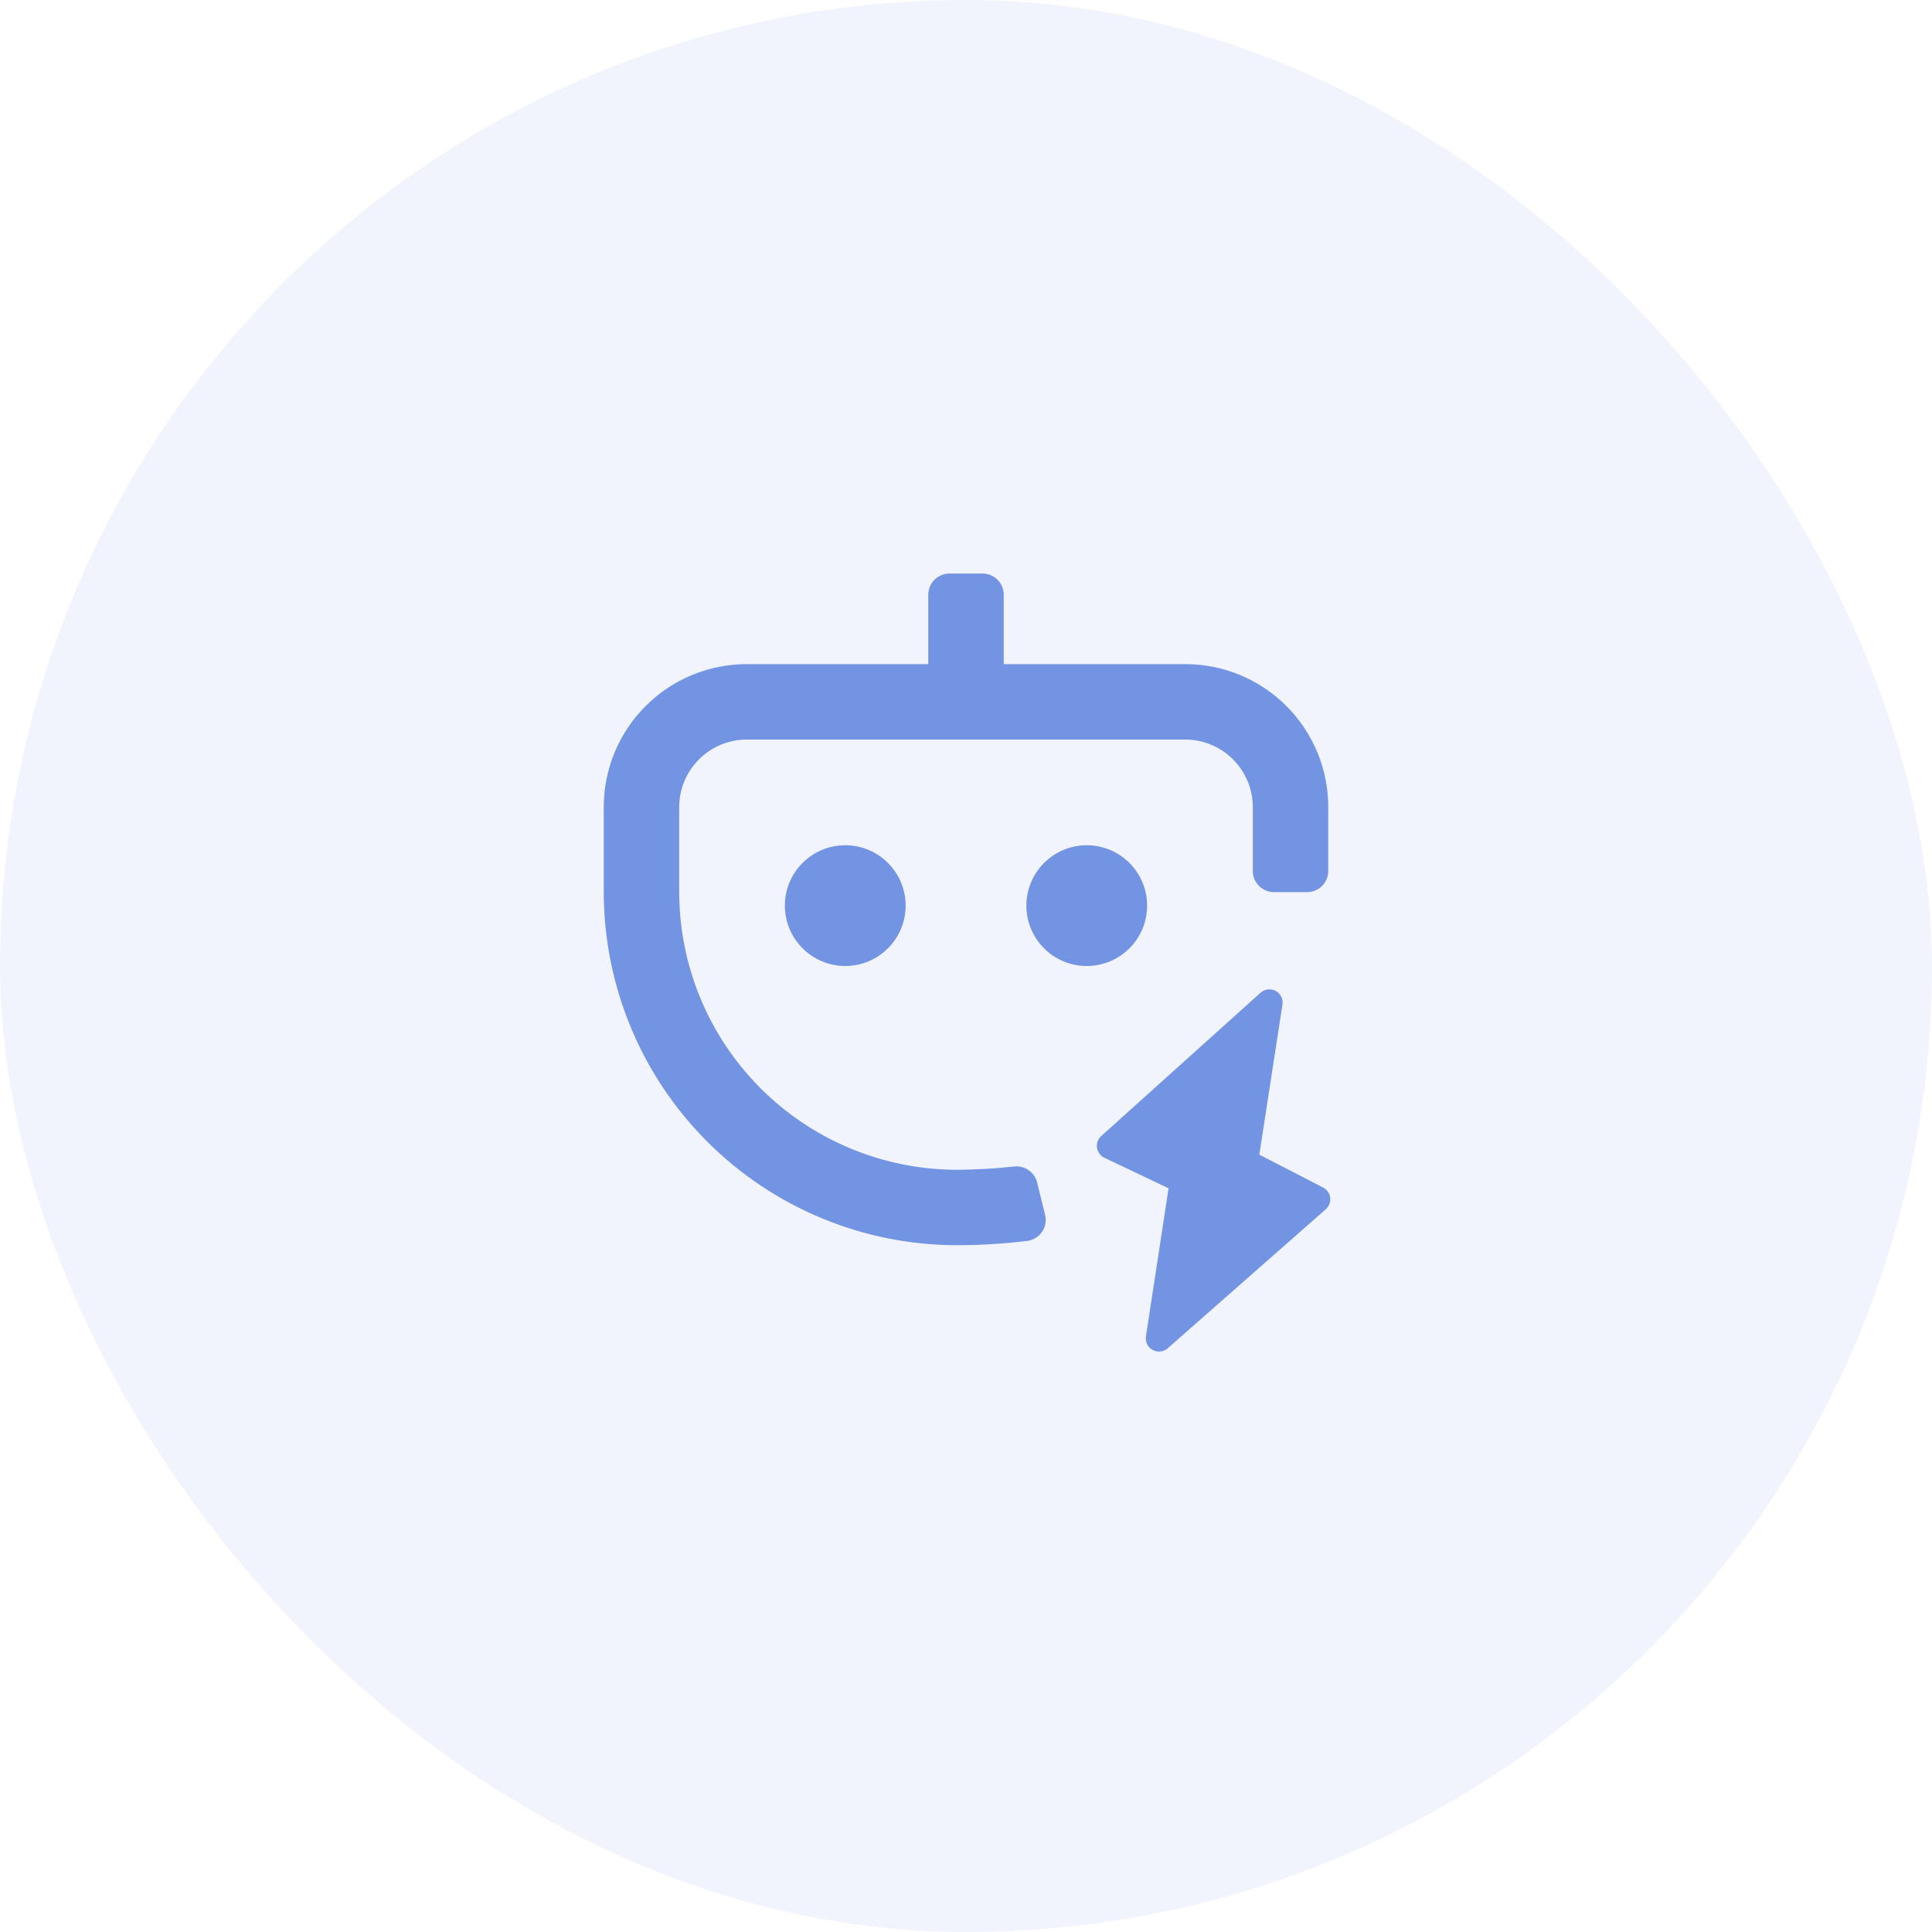 <svg width="40" height="40" viewBox="0 0 40 40" fill="none" xmlns="http://www.w3.org/2000/svg">
<rect width="40" height="40" rx="20" fill="#7294E3" fill-opacity="0.1"/>
<g clip-path="url(#clip0_3335_8645)">
<path d="M21.472 24.48C21.445 24.376 21.382 24.285 21.293 24.225C21.205 24.164 21.097 24.138 20.991 24.152C20.599 24.195 20.205 24.217 19.811 24.219C18.287 24.217 16.826 23.611 15.748 22.533C14.67 21.456 14.064 19.994 14.062 18.47V16.709C14.062 16.339 14.21 15.984 14.472 15.722C14.734 15.46 15.089 15.312 15.459 15.312H24.541C24.911 15.312 25.266 15.46 25.528 15.722C25.79 15.984 25.938 16.339 25.938 16.709V18.033C25.938 18.149 25.984 18.26 26.066 18.342C26.148 18.424 26.259 18.47 26.375 18.47H27.062C27.178 18.47 27.29 18.424 27.372 18.342C27.454 18.26 27.5 18.149 27.5 18.033V16.709C27.5 15.925 27.188 15.172 26.633 14.617C26.078 14.062 25.326 13.75 24.541 13.75H20.781V12.312C20.781 12.197 20.735 12.085 20.653 12.003C20.571 11.921 20.46 11.875 20.344 11.875H19.656C19.54 11.875 19.429 11.921 19.347 12.003C19.265 12.085 19.219 12.197 19.219 12.312V13.75H15.459C14.675 13.75 13.922 14.062 13.367 14.617C12.812 15.172 12.5 15.925 12.5 16.709V18.47C12.502 20.409 13.273 22.267 14.644 23.638C16.014 25.008 17.873 25.779 19.811 25.781C20.3 25.78 20.788 25.75 21.273 25.691C21.334 25.682 21.392 25.661 21.443 25.629C21.495 25.597 21.539 25.554 21.574 25.504C21.608 25.454 21.632 25.397 21.643 25.337C21.654 25.277 21.653 25.216 21.639 25.156L21.472 24.48Z" fill="#7294E3"/>
<path d="M17.5 20C18.19 20 18.75 19.44 18.75 18.75C18.75 18.06 18.19 17.5 17.5 17.5C16.81 17.5 16.25 18.06 16.25 18.75C16.25 19.44 16.81 20 17.5 20Z" fill="#7294E3"/>
<path d="M22.5 20C23.19 20 23.75 19.44 23.75 18.75C23.75 18.06 23.19 17.5 22.5 17.5C21.81 17.5 21.25 18.06 21.25 18.75C21.25 19.44 21.81 20 22.5 20Z" fill="#7294E3"/>
<path d="M27.398 24.589L26.073 23.906L26.552 20.798C26.56 20.743 26.552 20.686 26.526 20.635C26.501 20.584 26.461 20.543 26.412 20.516C26.362 20.489 26.305 20.478 26.249 20.485C26.193 20.491 26.14 20.515 26.098 20.553L22.798 23.522C22.765 23.552 22.74 23.59 22.725 23.632C22.71 23.674 22.706 23.719 22.712 23.764C22.719 23.808 22.736 23.85 22.762 23.886C22.789 23.922 22.824 23.951 22.864 23.97L24.194 24.603L23.725 27.669C23.717 27.724 23.726 27.781 23.75 27.831C23.775 27.881 23.815 27.922 23.864 27.949C23.913 27.976 23.969 27.987 24.025 27.981C24.08 27.975 24.133 27.952 24.175 27.916L27.456 25.03C27.488 25 27.512 24.963 27.527 24.922C27.541 24.881 27.546 24.838 27.541 24.794C27.535 24.752 27.519 24.71 27.494 24.675C27.47 24.639 27.437 24.61 27.398 24.589Z" fill="#7294E3"/>
</g>
<defs>
<clipPath id="clip0_3335_8645">
<rect width="20" height="20" fill="white" transform="translate(10 10)"/>
</clipPath>
</defs>
</svg>
